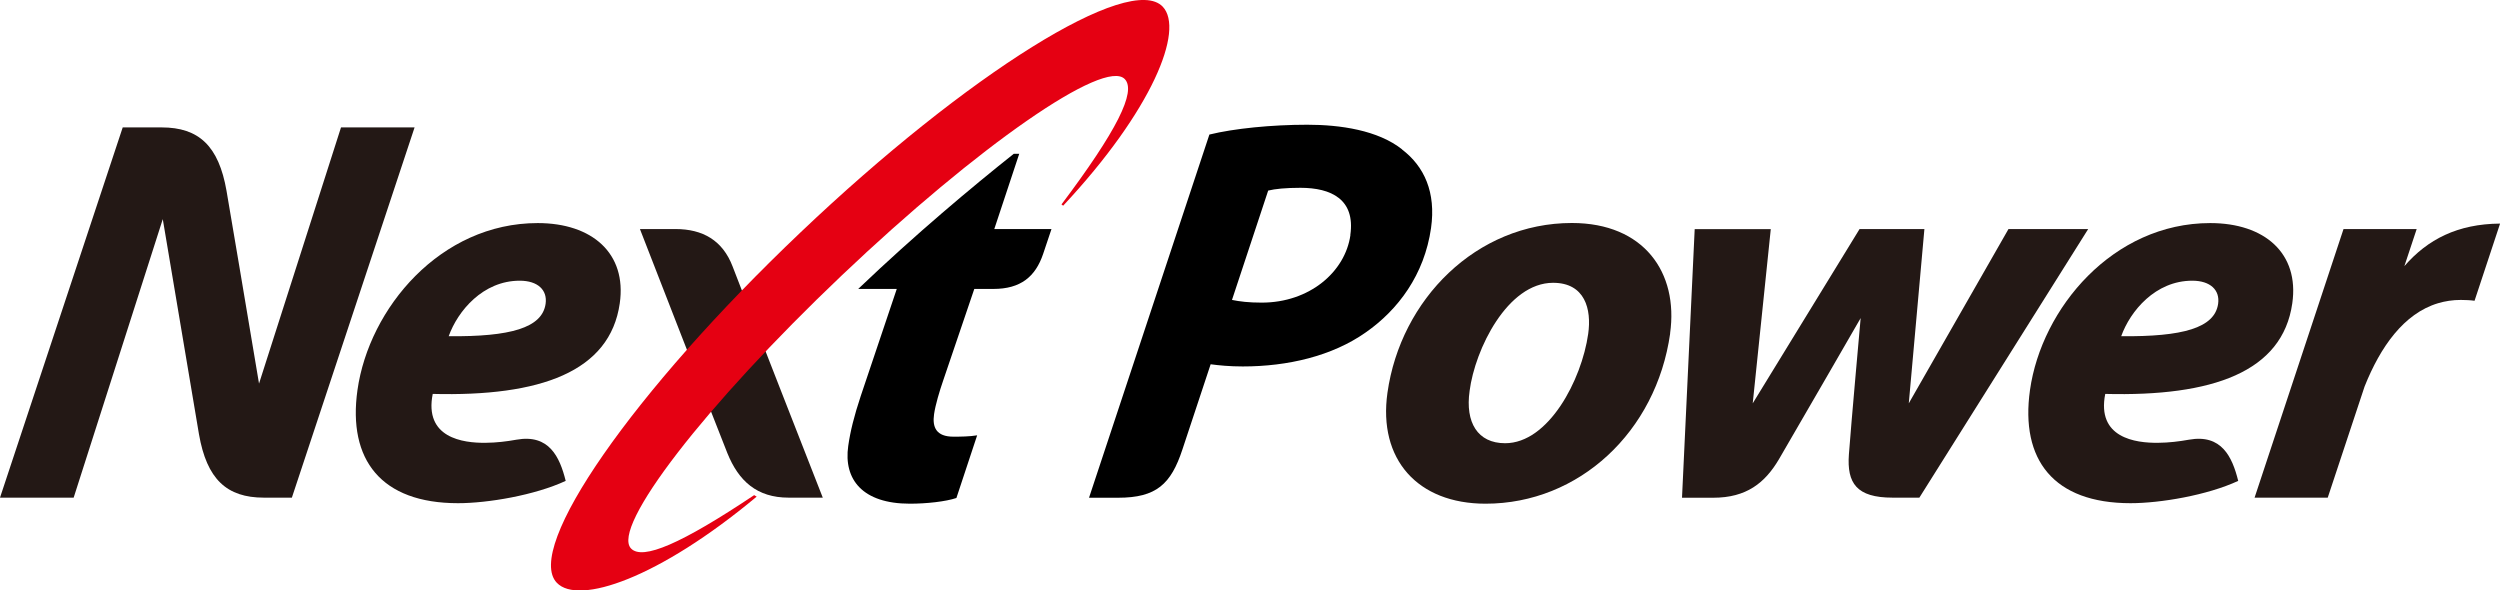 <?xml version="1.0" encoding="UTF-8"?>
<svg id="_レイヤー_2" data-name="レイヤー 2" xmlns="http://www.w3.org/2000/svg" viewBox="0 0 297.65 70.3">
  <defs>
    <style>
      .cls-1, .cls-2, .cls-3 {
        stroke-width: 0px;
      }

      .cls-2 {
        fill: #231815;
      }

      .cls-3 {
        fill: #e50012;
      }
    </style>
  </defs>
  <g id="_デザイン" data-name="デザイン">
    <g>
      <path class="cls-2" d="m198.85,39.7c-1.66,11.71-10.85,20.27-21.98,20.27-8.11,0-12.8-5.3-11.68-13.21,1.57-11.12,10.58-20.21,21.96-20.21,8.57,0,12.71,5.89,11.69,13.15Zm-23.88,6.86c-.53,3.73.95,6.21,4.23,6.21,5.17,0,9.11-7.52,9.89-13.02.42-2.94-.38-6.08-4.18-6.08-5.43,0-9.3,7.91-9.94,12.88Z"/>
      <path class="cls-2" d="m67.36,57.25c-3.7,1.72-9.29,2.66-12.83,2.66-9.16,0-13.14-5.17-11.97-13.47,1.38-9.75,9.88-19.88,21.46-19.88,6.48,0,10.62,3.6,9.77,9.55-1.16,8.17-9.49,11.12-22.27,10.79-1.04,5.22,3.57,5.86,6.32,5.82,1.25-.01,2.49-.16,3.65-.37,3.88-.69,5.15,2.04,5.86,4.9Zm-5.48-23.83c-4.38,0-7.38,3.6-8.46,6.61,7.32.07,11.13-.98,11.54-3.86.23-1.63-.92-2.75-3.08-2.75Z"/>
      <path class="cls-2" d="m286.27,31.67l1.46-4.4h-8.71l-10.59,31.98h8.71l4.39-13.24c1.88-4.71,4.67-8.69,8.75-9.91.84-.25,1.74-.39,2.7-.39.53,0,1.19.03,1.64.1l3.04-9.19c-5.06.04-8.63,1.88-11.39,5.06Z"/>
      <path class="cls-2" d="m210.83,27.27l-2.15,20.75,12.72-20.75h7.72l-1.86,20.75,11.87-20.75h9.49l-20.1,31.98h-3.19c-4.29,0-5.45-1.72-5.2-5.15.25-3.43,1.4-16.23,1.4-16.23,0,0-8.08,14-9.73,16.81-1.66,2.81-3.86,4.58-7.82,4.58h-3.72l1.51-31.98h9.06Z"/>
      <path class="cls-2" d="m97.96,59.25h-4.07c-3.77,0-5.95-1.98-7.29-5.3-.87-2.15-10.41-26.68-10.41-26.68h4.23c3.24,0,5.62,1.34,6.81,4.47,1.18,3.13,10.73,27.51,10.73,27.51Z"/>
      <path class="cls-3" d="m138.44.8c-3.9-4.1-23.21,7.93-43.13,26.87-19.92,18.93-32.92,37.61-29.02,41.71,2.58,2.72,12.15-.53,23.8-10.25l-.3-.18c-8.65,5.78-13.29,7.79-14.66,6.35-2.39-2.51,8.84-17.06,25.07-32.49,16.24-15.43,31.33-25.91,33.72-23.39,1.4,1.48-.98,6.19-7.54,14.92l.2.15c10.6-11.34,14.47-20.94,11.85-23.7Z"/>
      <path class="cls-2" d="m40.6,15.17l-9.76,30.5c-1.55-9.23-3.42-20.38-3.87-22.95-.93-5.35-3.3-7.55-7.73-7.55h-4.63L0,59.25h8.77l10.61-33.16c1.61,9.62,3.83,22.79,4.31,25.61.93,5.35,3.3,7.55,7.73,7.55h3.33l14.61-44.08h-8.77Z"/>
      <path class="cls-1" d="m118.38,27.27l2.97-8.96h-.65c-4.94,3.93-11.66,9.54-18.52,16.09h4.59l-4.29,12.75c-.8,2.42-1.24,4.19-1.49,5.95-.57,3.99,1.71,6.87,7.34,6.87,1.97,0,4.27-.25,5.54-.68l2.47-7.46c-.91.15-1.98.16-2.83.16-2.03,0-2.53-1.11-2.3-2.68.16-1.11.65-2.75,1.1-4.05l3.69-10.86h2.28c3.22,0,5-1.44,5.92-4.18.48-1.41.99-2.95.99-2.95h-6.81Z"/>
      <path class="cls-2" d="m266.49,57.25c-3.7,1.72-9.29,2.66-12.83,2.66-9.16,0-13.14-5.17-11.97-13.47,1.38-9.75,9.88-19.88,21.46-19.88,6.48,0,10.62,3.6,9.77,9.55-1.16,8.17-9.49,11.12-22.27,10.79-1.04,5.22,3.57,5.86,6.32,5.82,1.24-.01,2.49-.16,3.65-.37,3.88-.69,5.15,2.04,5.86,4.9Zm-5.48-23.83c-4.38,0-7.38,3.6-8.46,6.61,7.32.07,11.13-.98,11.54-3.86.23-1.63-.92-2.75-3.08-2.75Z"/>
      <path class="cls-1" d="m166.94,17.79c-2.88-2.29-7.37-2.94-11.3-2.94-4.24,0-8.73.45-11.65,1.17l-14.33,43.24h3.46c4.56,0,6.3-1.62,7.66-5.75l3.36-10.14c.96.13,2.26.26,3.82.26,5.37,0,10.65-1.24,14.64-4.05,3.85-2.68,6.99-6.87,7.78-12.43.6-4.25-.8-7.33-3.45-9.35Zm-6.16,10.2c-.62,4.38-4.87,8.04-10.56,8.04-1.56,0-2.59-.13-3.54-.32l4.31-13.02c.81-.2,2.07-.33,3.84-.33,3.66,0,6.55,1.37,5.94,5.62Z"/>
    </g>
  </g>
</svg>